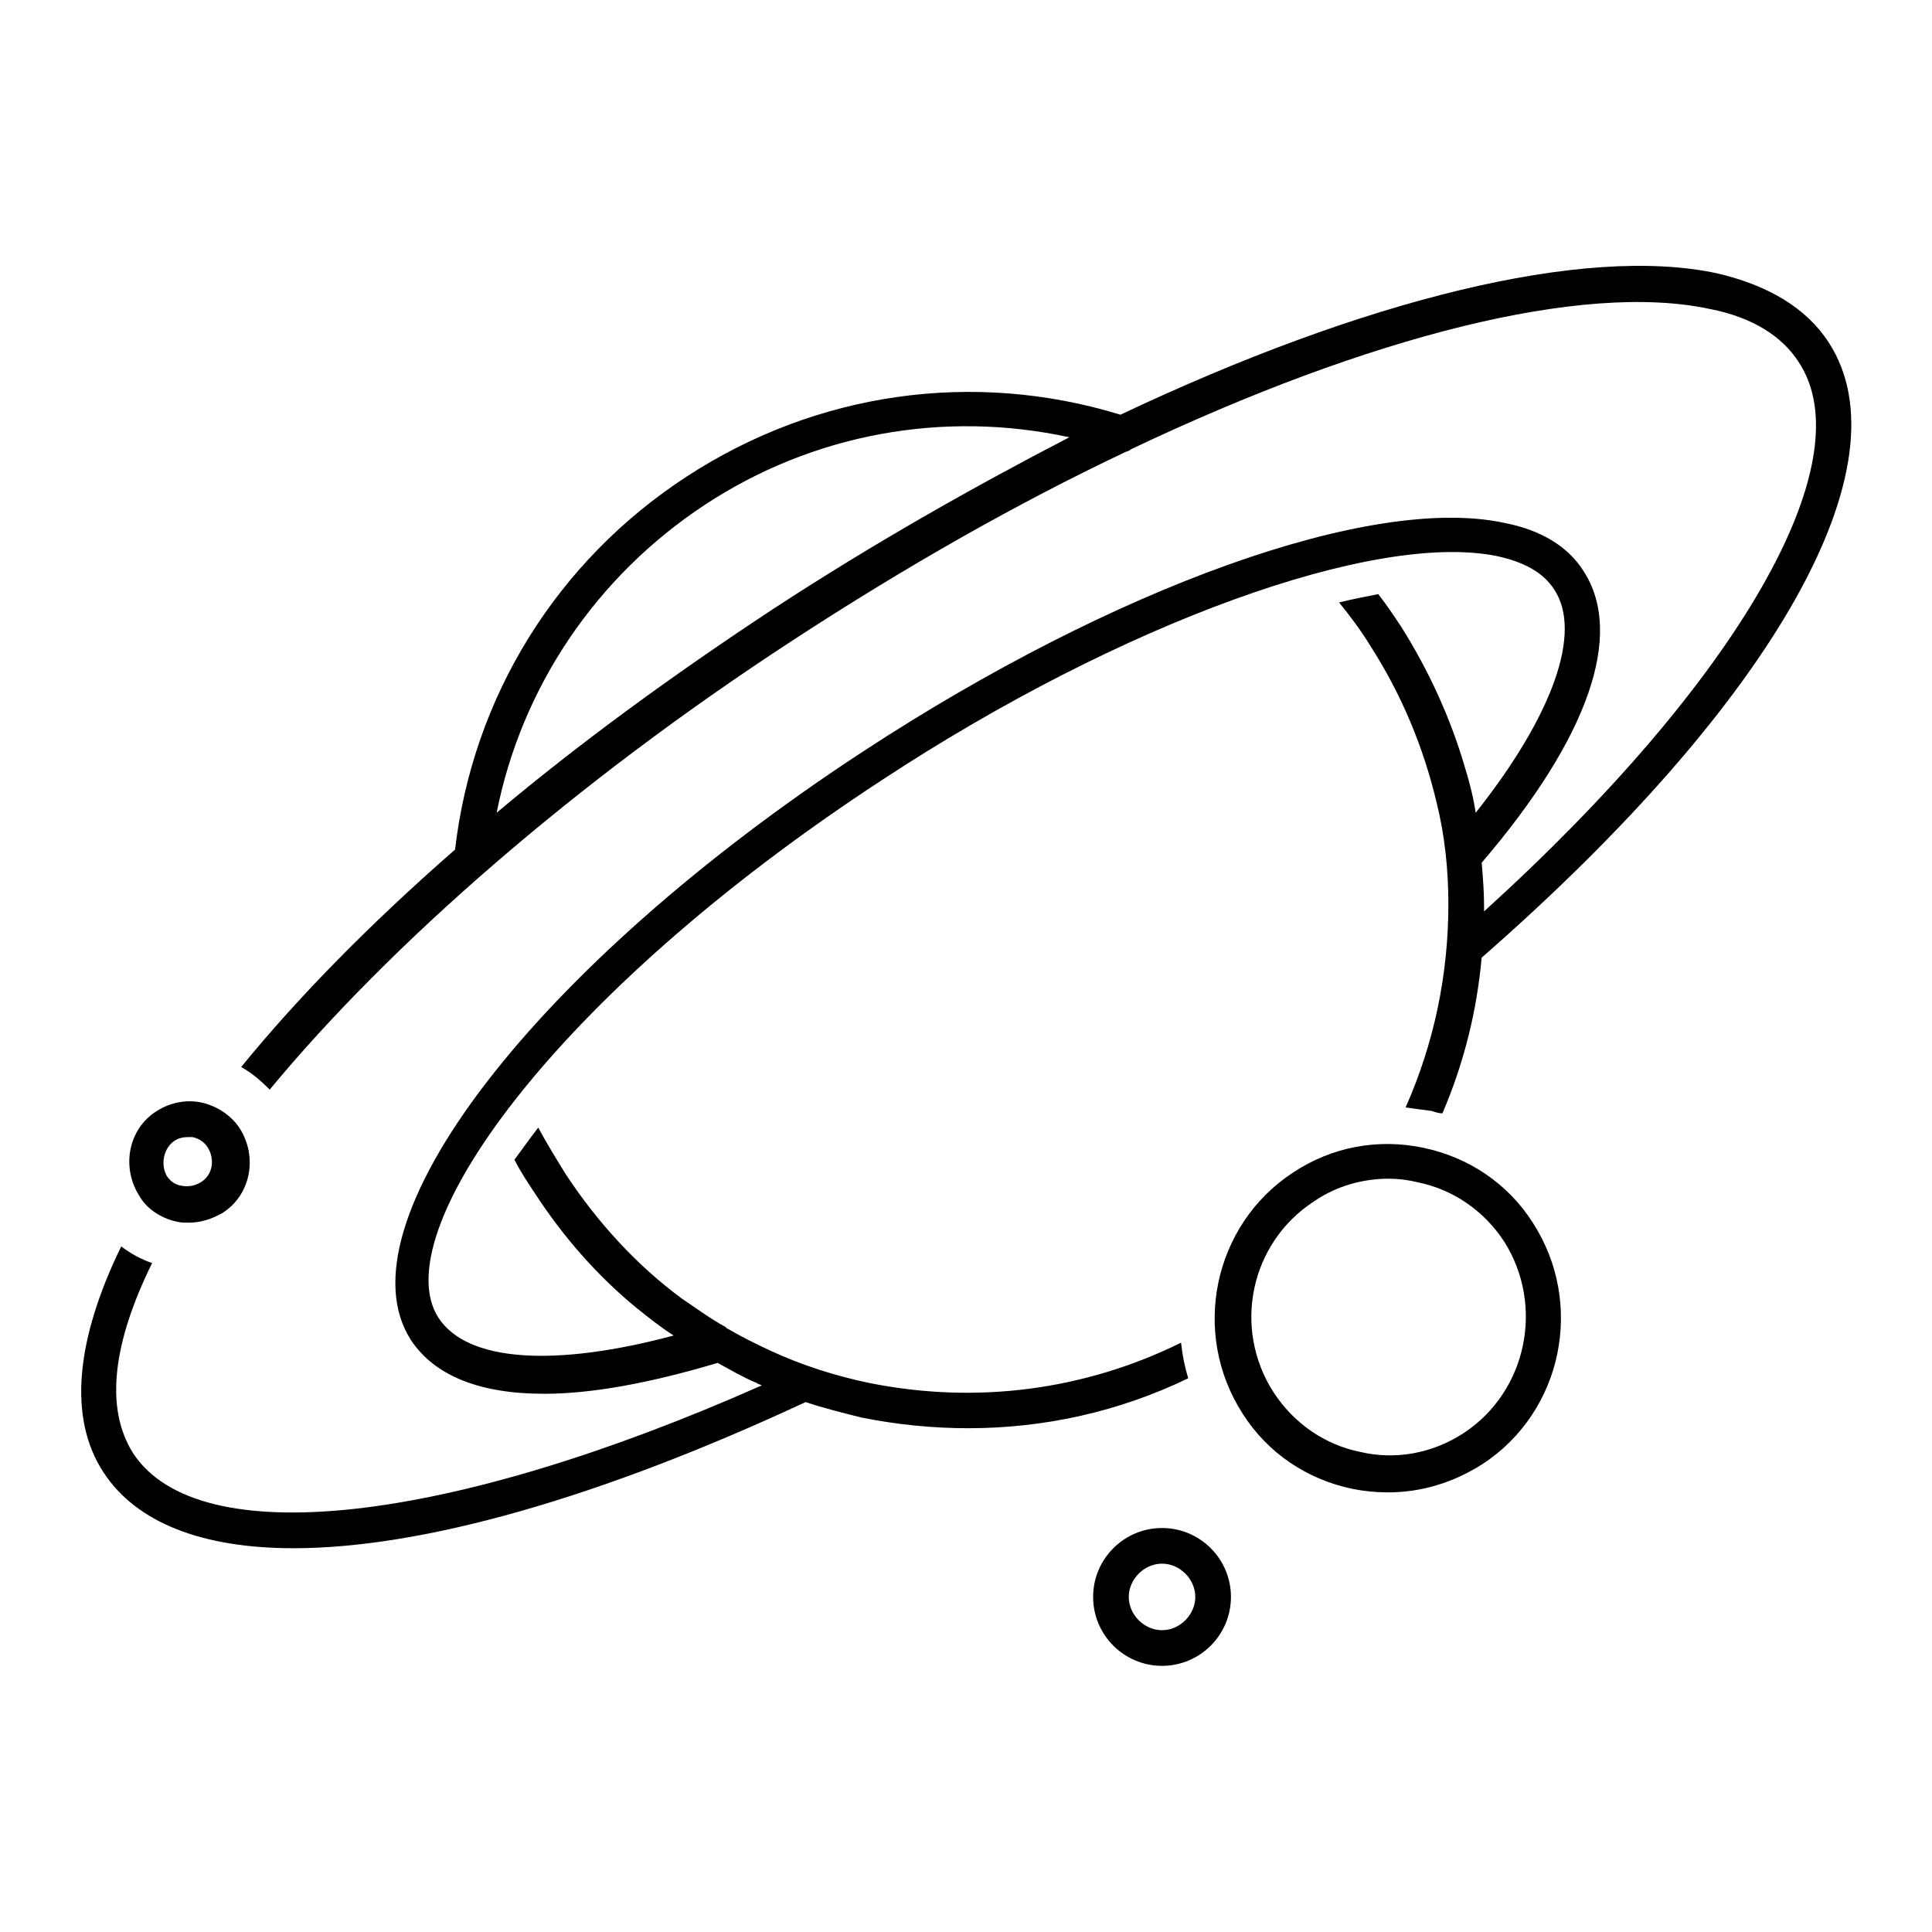 <?xml version="1.0" encoding="UTF-8"?>
<!-- Uploaded to: SVG Repo, www.svgrepo.com, Generator: SVG Repo Mixer Tools -->
<svg fill="#000000" width="800px" height="800px" version="1.1" viewBox="144 144 512 512" xmlns="http://www.w3.org/2000/svg">
 <g>
  <path d="m451.95 548.94c-10.078 0-18.262 8.188-18.262 18.262 0 10.078 8.188 18.262 18.262 18.262 10.078 0 18.262-8.188 18.262-18.262 0.004-10.074-8.184-18.262-18.262-18.262zm0 27.078c-4.723 0-8.816-4.094-8.816-8.816 0-4.723 4.094-8.816 8.816-8.816s8.816 4.094 8.816 8.816c0 4.723-4.094 8.816-8.816 8.816z"/>
  <path d="m521.23 448.18c-11.965-2.519-24.246-0.316-34.637 6.613-21.098 13.855-27.078 42.508-13.227 63.922 6.613 10.391 17.004 17.32 28.969 19.836 3.148 0.629 6.297 0.945 9.445 0.945 8.816 0 17.32-2.519 25.191-7.559 21.098-13.855 27.078-42.508 13.227-63.922-6.609-10.391-17.004-17.316-28.969-19.836zm10.707 75.57c-8.188 5.352-17.949 7.242-27.395 5.039-9.445-1.891-17.633-7.559-22.984-15.742-11.02-17.004-6.297-39.676 10.707-50.695 5.984-4.094 12.91-5.984 19.836-5.984 2.519 0 5.039 0.316 7.559 0.945 9.445 1.891 17.633 7.559 22.984 15.742 10.703 17.004 5.981 39.676-10.707 50.695z"/>
  <path d="m628.6 234.69c-5.984-9.133-16.059-15.113-29.598-18.262-35.266-7.559-93.52 6.926-158.07 37.473-39.047-11.965-80.609-5.984-114.93 16.375-34.324 22.352-56.68 58.246-61.402 98.867-22.355 19.523-41.562 39.047-56.68 57.625 2.832 1.574 5.352 3.777 7.559 5.984 31.805-38.414 80.609-81.238 138.55-119.02 29.914-19.523 59.828-36.527 88.48-50.066 0.316 0 0.945-0.316 1.258-0.629 62.977-29.914 119.66-44.398 153.35-37.156 11.336 2.203 19.207 7.242 23.617 14.168 17.32 26.449-16.059 84.387-83.445 145.48v-1.574c0-3.777-0.316-7.559-0.629-11.336 28.34-33.062 37.785-60.457 27.078-77.145-4.094-6.613-11.336-11.02-21.098-12.91-35.266-7.559-103.28 17.004-169.72 60.457-87.223 56.992-139.81 125.64-119.97 156.18 6.297 9.445 18.262 14.168 35.266 14.168 12.594 0 28.023-2.832 45.973-8.188 3.465 1.891 6.613 3.777 10.391 5.352 0.316 0.316 0.945 0.316 1.258 0.629-83.121 36.84-149.25 44.398-166.57 17.949-7.559-11.965-5.352-29.285 5.039-50.383-2.832-0.945-5.668-2.519-8.188-4.41-11.965 24.562-14.168 45.344-4.723 59.828 8.816 13.539 26.449 20.152 50.383 20.152 34.008 0 80.926-13.227 135.71-38.73 4.723 1.574 9.762 2.832 14.801 4.094 9.445 1.891 18.895 2.832 28.34 2.832 20.152 0 39.988-4.41 58.254-13.227-0.945-3.148-1.574-6.297-1.891-9.445-25.504 12.594-54.16 16.375-82.5 10.707-9.133-1.891-17.949-4.723-26.137-8.5-4.094-1.891-7.871-3.777-11.652-5.984 0 0-0.316 0-0.316-0.316-4.094-2.203-7.871-5.039-11.652-7.559-11.965-8.816-22.355-20.152-30.859-33.062-2.519-4.094-5.039-8.188-7.242-12.281-2.203 2.832-4.41 5.984-6.297 8.5 1.574 3.148 3.465 5.984 5.352 8.816 7.559 11.652 16.688 22.043 27.078 30.543 3.148 2.519 6.297 5.039 9.762 7.242-31.805 8.5-54.789 6.926-62.348-4.723-14.16-22.035 29.605-85.012 117.77-142.63 63.293-41.562 130.36-65.809 162.79-59.199 7.242 1.574 12.281 4.41 15.113 8.816 7.559 11.336-0.316 33.379-20.781 59.199-0.629-4.094-1.574-7.871-2.832-11.965-3.777-12.91-9.445-25.504-17.004-37.473-1.891-2.832-3.777-5.668-5.984-8.5-3.148 0.629-6.613 1.258-10.391 2.203 2.832 3.465 5.668 7.242 8.188 11.336 8.5 13.227 14.168 27.078 17.633 41.562 2.203 8.816 3.148 17.949 3.148 27.078 0 18.578-3.777 36.84-11.336 53.844 2.203 0.316 4.41 0.629 6.926 0.945 0.945 0.316 1.891 0.629 2.832 0.629 5.668-13.227 9.133-27.078 10.391-41.25 77.781-68.008 113.05-130.67 91.949-163.1zm-279.93 70.848c-26.766 17.633-51.324 35.582-73.051 53.844 6.613-33.379 26.449-62.66 55.105-81.555 28.652-18.895 63.293-25.191 96.668-17.949-25.508 13.227-52.273 28.34-78.723 45.66z"/>
  <path d="m190.6 467.7c1.258 0.316 2.203 0.316 3.465 0.316 3.148 0 5.984-0.945 8.816-2.519 7.559-4.723 9.445-14.801 4.723-22.355-2.203-3.465-5.984-5.984-10.078-6.926-4.094-0.945-8.5 0-11.965 2.203-7.559 4.723-9.445 14.801-4.723 22.355 1.891 3.461 5.668 5.981 9.762 6.926zm-0.312-21.414c0.945-0.629 2.203-0.945 3.465-0.945h1.258c1.574 0.316 3.148 1.258 4.094 2.832 1.891 3.148 1.258 7.242-1.891 9.133-1.574 0.945-3.148 1.258-5.039 0.945-1.891-0.316-3.148-1.258-4.094-2.832-1.574-3.148-0.629-7.242 2.207-9.133z"/>
 </g>
</svg>